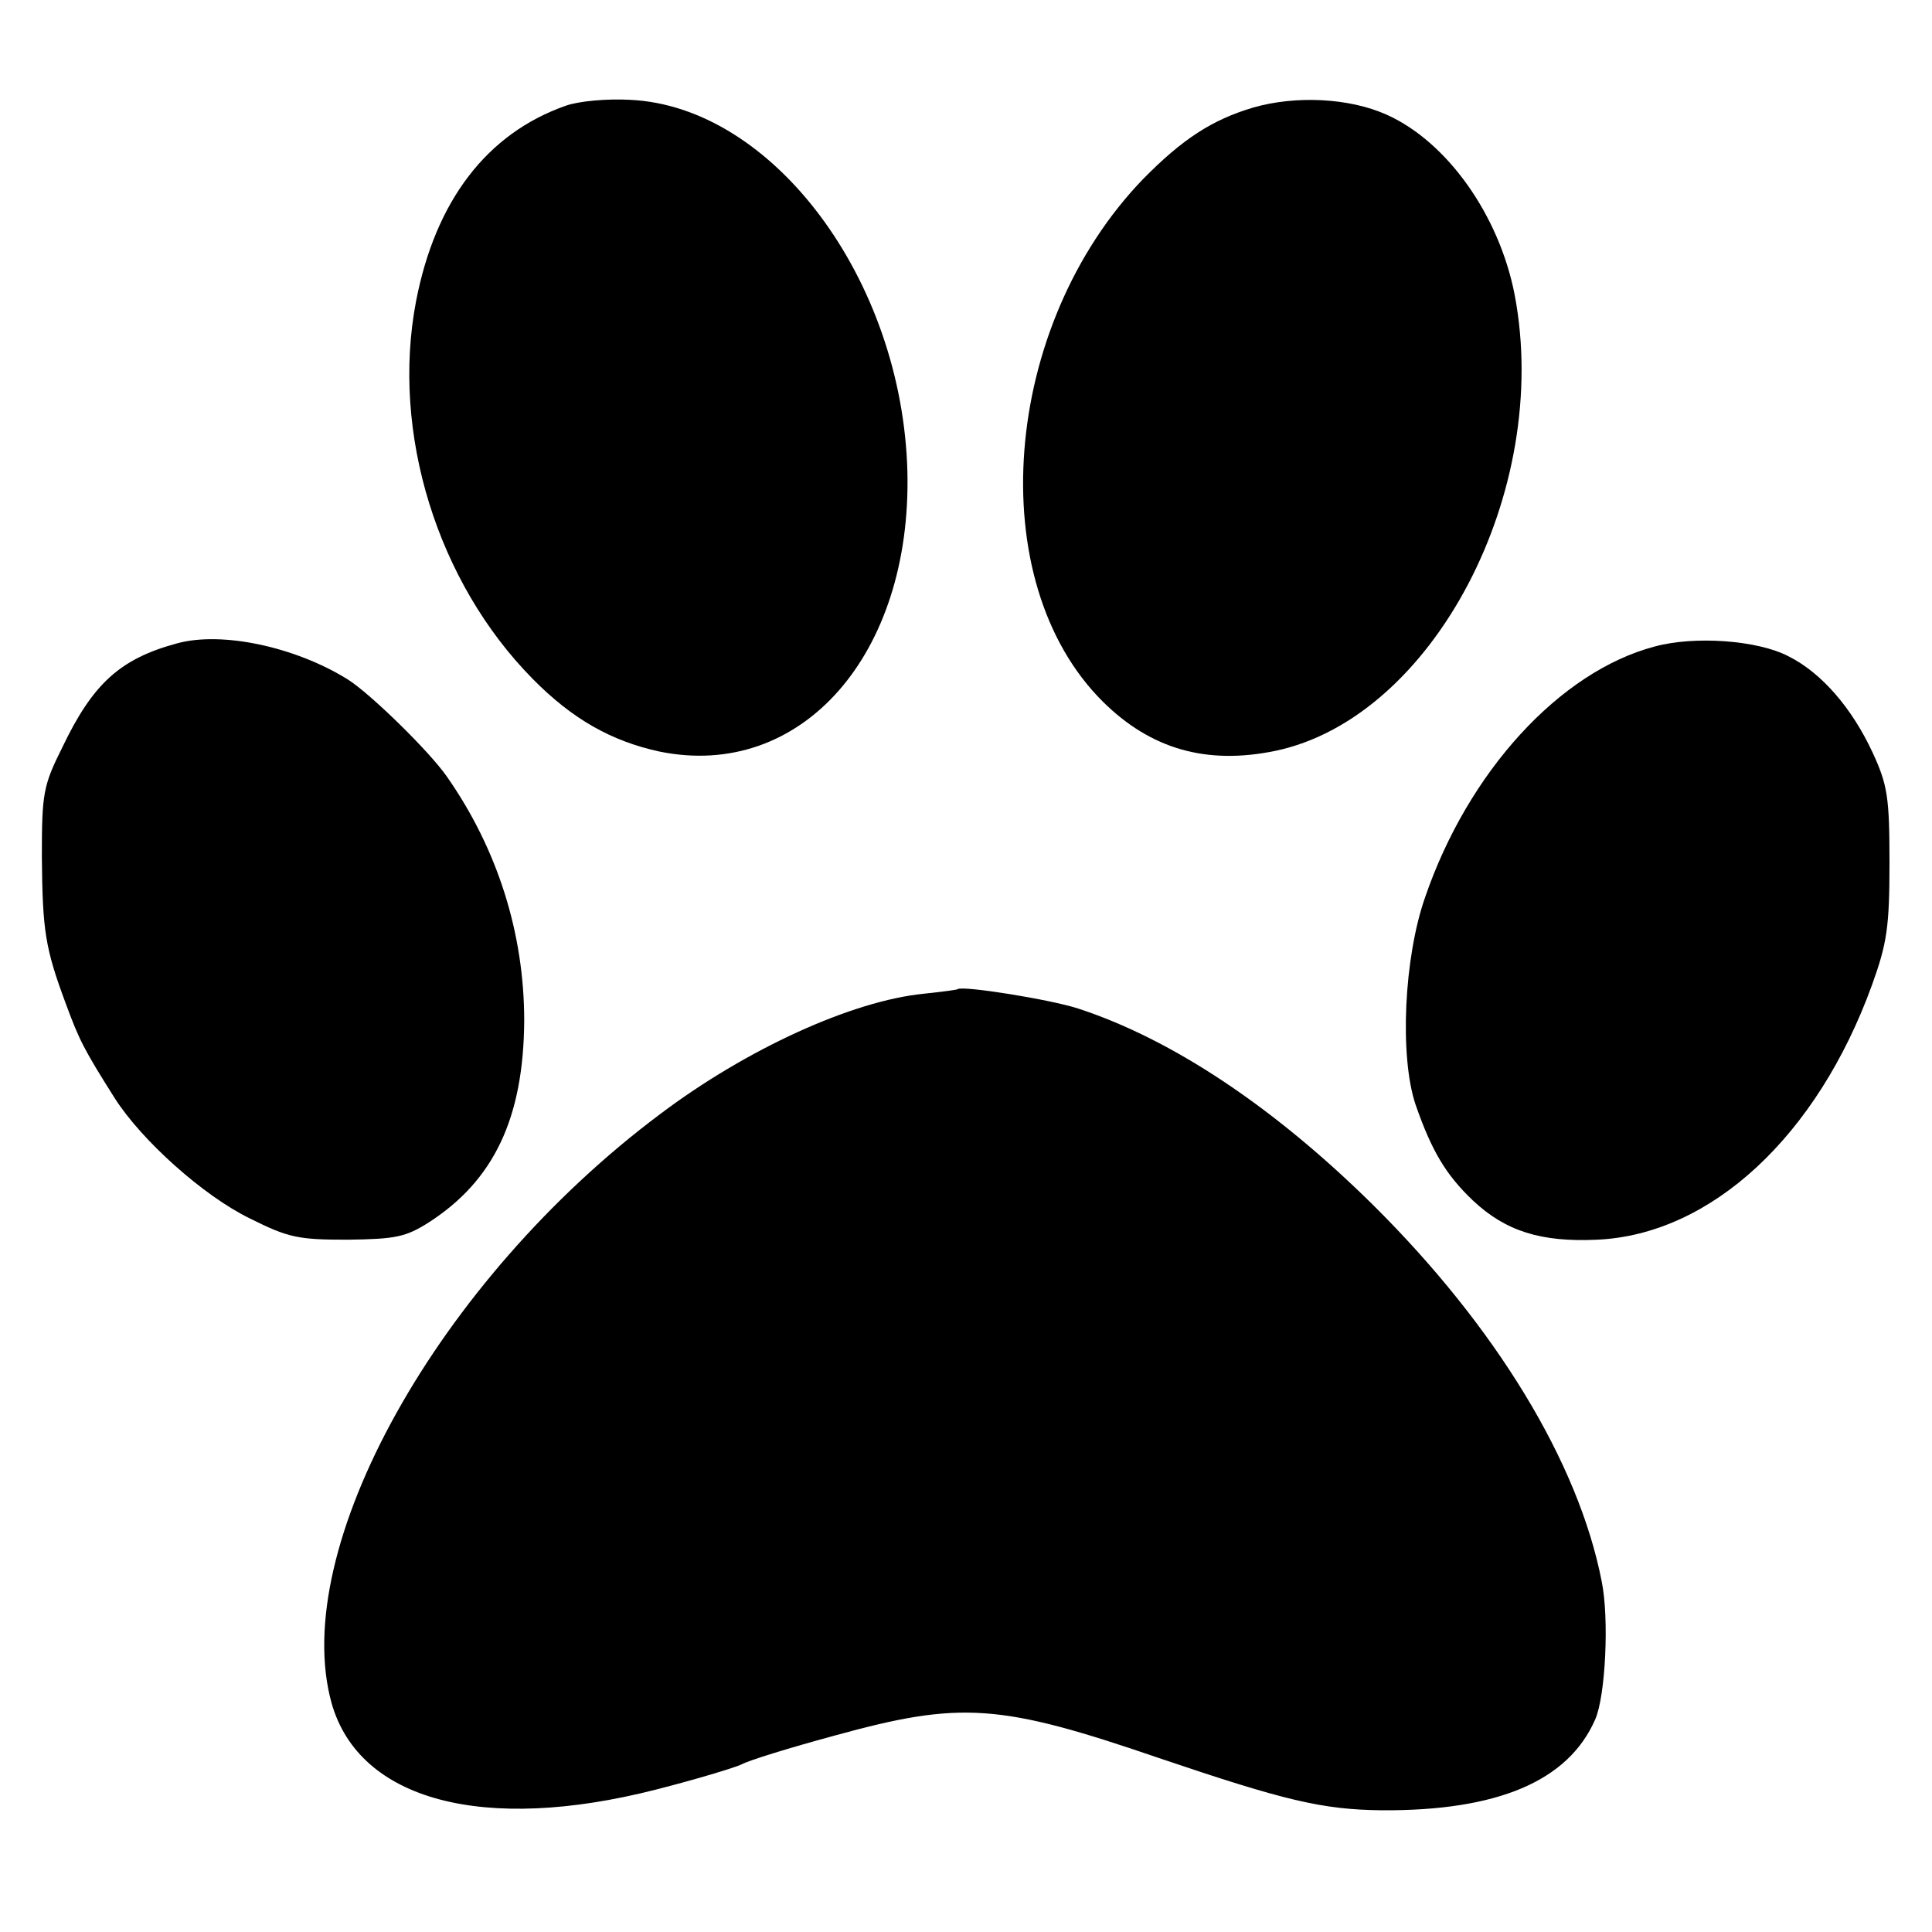 <?xml version="1.0" standalone="no"?>
<!DOCTYPE svg PUBLIC "-//W3C//DTD SVG 20010904//EN"
 "http://www.w3.org/TR/2001/REC-SVG-20010904/DTD/svg10.dtd">
<svg version="1.0" xmlns="http://www.w3.org/2000/svg"
 width="300pt" height="300pt" viewBox="0 0 300 300"
 preserveAspectRatio="xMidYMid meet">
<g transform="translate(0,300) scale(0.1,-0.1)"
fill="#000000" stroke="none">
<path d="M879 2836 c-123 -43 -203 -148 -233 -304 -39 -204 33 -436 181 -586
62 -63 123 -97 197 -113 220 -45 392 150 385 435 -8 298 -209 567 -431 577
-35 2 -79 -2 -99 -9z"/>
<path d="M1946 2833 c-64 -19 -110 -49 -171 -111 -220 -228 -251 -625 -62
-812 74 -73 160 -98 267 -76 245 51 430 403 372 708 -24 124 -105 238 -199
280 -58 26 -141 30 -207 11z"/>
<path d="M275 2001 c-89 -24 -131 -63 -178 -161 -30 -60 -32 -72 -32 -170 1
-115 5 -142 37 -228 21 -57 28 -71 76 -147 42 -66 138 -152 210 -187 60 -30
75 -33 152 -33 74 1 90 4 126 27 101 65 147 162 148 313 0 135 -41 266 -120
379 -27 39 -119 129 -154 151 -82 51 -196 75 -265 56z"/>
<path d="M2569 1996 c-147 -39 -289 -194 -356 -389 -33 -94 -40 -247 -15 -322
25 -72 47 -109 89 -149 51 -48 106 -65 193 -61 177 8 342 161 427 396 23 64
27 89 27 189 0 102 -3 121 -26 171 -32 69 -79 124 -131 150 -48 25 -146 32
-208 15z"/>
<path d="M1487 1464 c-1 -1 -24 -4 -52 -7 -112 -11 -276 -86 -410 -187 -345
-258 -577 -675 -510 -915 43 -151 236 -202 503 -134 63 16 122 34 133 39 10 6
75 26 145 45 196 54 256 50 504 -35 195 -66 253 -80 346 -81 179 -1 289 45
331 141 16 36 22 157 10 215 -36 184 -164 395 -356 585 -152 150 -310 256
-457 304 -43 14 -180 36 -187 30z"/>
</g>
</svg>
